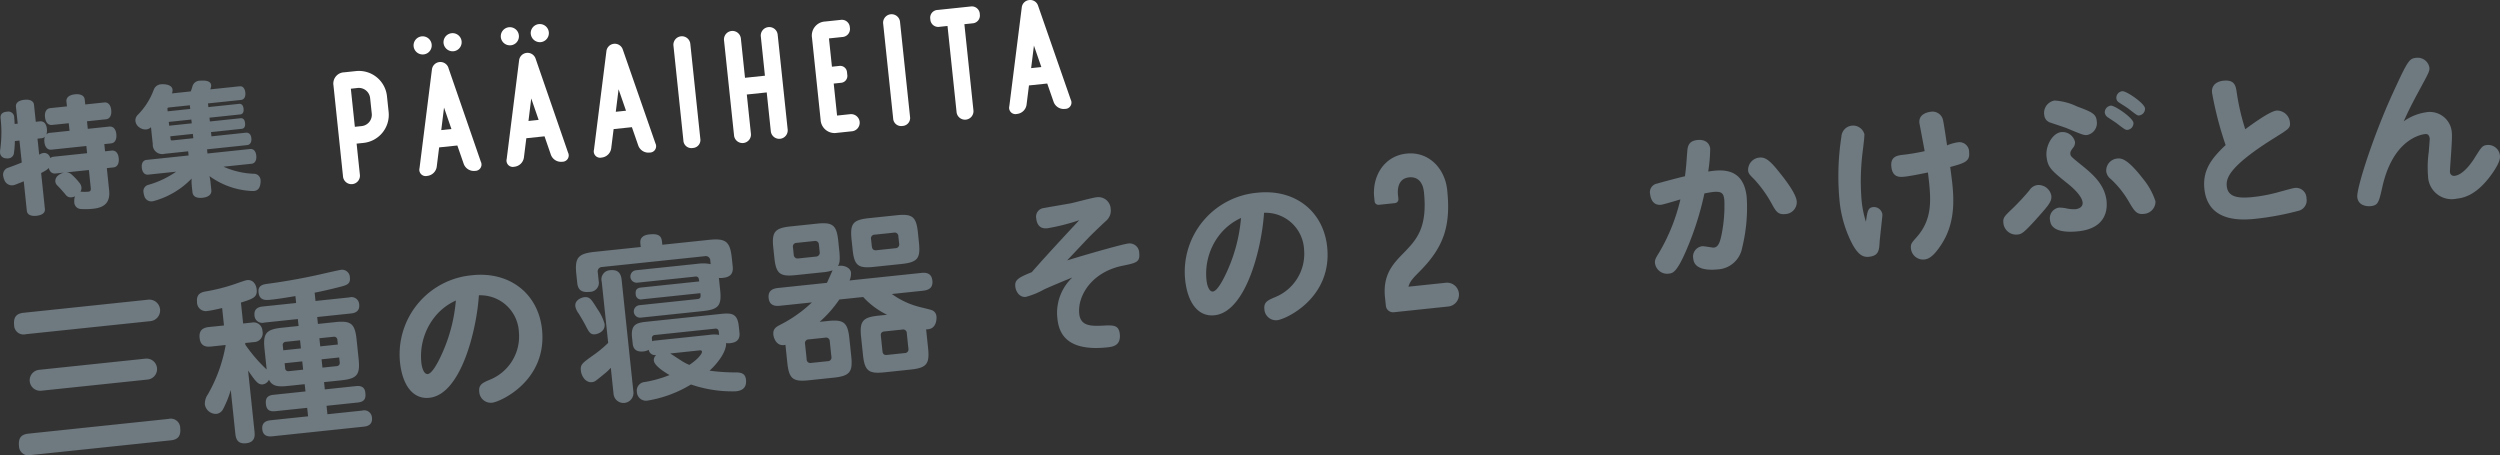 <svg xmlns="http://www.w3.org/2000/svg" width="326.253" height="59.403" viewBox="0 0 326.253 59.403"><rect x="0" y="0" width="326.253" height="59.403" fill="#333333" stroke="none"/><defs><style>.cls-1{fill:#fff;}.cls-2{fill:#6e7980;}</style></defs><g id="レイヤー_2" data-name="レイヤー 2"><g id="表紙"><path class="cls-1" d="M46.453,9.277A3.679,3.679,0,0,1,50.5,12.554l.216,2.05a3.68,3.68,0,0,1-3.278,4.046l-.9.094.423,4.022a1.107,1.107,0,1,1-2.2.231L43.517,11.138a1.465,1.465,0,0,1,1.4-1.7ZM48.3,12.785a1.485,1.485,0,0,0-1.614-1.307l-.9.1.523,4.971.9-.095a1.485,1.485,0,0,0,1.308-1.614Z"/><path class="cls-1" d="M58.509,8.83,62.748,21.1A.826.826,0,0,1,62,22.3a1.406,1.406,0,0,1-1.5-.959l-.817-2.354-2.375.249L57,21.709a1.4,1.4,0,0,1-1.266,1.249.825.825,0,0,1-.986-1.012l1.621-12.89a1.109,1.109,0,0,1,2.145-.226M55.279,7.1a1.183,1.183,0,1,1,1.053-1.3A1.176,1.176,0,0,1,55.3,7.1Zm2.306,9.878,1.326-.14-.965-2.8Zm.3-11.342a1.184,1.184,0,1,1,1.3,1.053,1.2,1.2,0,0,1-1.3-1.053"/><path class="cls-1" d="M69.89,7.634l4.239,12.274a.825.825,0,0,1-.753,1.2,1.406,1.406,0,0,1-1.5-.958L71.06,17.79l-2.374.25-.309,2.473a1.407,1.407,0,0,1-1.267,1.249.826.826,0,0,1-.986-1.013L67.745,7.86a1.109,1.109,0,0,1,2.145-.226M66.66,5.908a1.183,1.183,0,1,1,1.053-1.3,1.175,1.175,0,0,1-1.028,1.3Zm2.306,9.878,1.326-.14-.965-2.8Zm.3-11.343A1.184,1.184,0,1,1,70.57,5.5a1.2,1.2,0,0,1-1.3-1.054"/><path class="cls-1" d="M79.14,6.662a1.1,1.1,0,0,1,2.126-.223l4.269,12.27a.825.825,0,0,1-.755,1.2,1.406,1.406,0,0,1-1.5-.958l-.817-2.354-2.384.25-.31,2.473A1.405,1.405,0,0,1,78.5,20.564a.826.826,0,0,1-.987-1.012Zm1.221,7.926,1.332-.14-.967-2.8Z"/><path class="cls-1" d="M90.4,19.314a1.041,1.041,0,0,1-1.216-.986L87.891,6a1.107,1.107,0,1,1,2.2-.232l1.3,12.327a1.04,1.04,0,0,1-.985,1.217"/><path class="cls-1" d="M99.292,4.8a1.107,1.107,0,1,1,2.2-.231l1.3,12.327a1.106,1.106,0,0,1-2.2.231l-.533-5.066-2.6.273L97.99,17.4a1.107,1.107,0,1,1-2.2.231l-1.3-12.326a1.107,1.107,0,1,1,2.2-.232l.534,5.08,2.6-.273Z"/><path class="cls-1" d="M107.09,15.617,105.967,4.934a1.829,1.829,0,0,1,1.722-2.126l2-.21a1.042,1.042,0,0,1,1.218.987,1.05,1.05,0,0,1-.983,1.245l-1.743.183.388,3.692.949-.1a.892.892,0,0,1,1.018.825l.035.333a.9.9,0,0,1-.822,1.043l-.948.1.438,4.175,1.743-.183a1.122,1.122,0,0,1,.234,2.231l-2,.21a1.827,1.827,0,0,1-2.126-1.722"/><path class="cls-1" d="M117.774,16.437a1.041,1.041,0,0,1-1.216-.986l-1.3-12.326a1.107,1.107,0,1,1,2.2-.231l1.3,12.326a1.04,1.04,0,0,1-.985,1.217"/><path class="cls-1" d="M121.412,2.537l0-.025a1.008,1.008,0,0,1,.96-1.214l4.275-.449a1.041,1.041,0,0,1,1.218.984l0,.026a1.02,1.02,0,0,1-.937,1.185l-1.075.113,1.176,11.194a1.107,1.107,0,1,1-2.2.231L123.651,3.389,122.6,3.5a1.028,1.028,0,0,1-1.19-.962"/><path class="cls-1" d="M133.342.965a1.082,1.082,0,0,1,.987-.959,1.073,1.073,0,0,1,1.14.736l4.269,12.27a.825.825,0,0,1-.755,1.2,1.4,1.4,0,0,1-1.5-.958l-.818-2.354-2.383.25-.31,2.473a1.407,1.407,0,0,1-1.268,1.249.826.826,0,0,1-.987-1.012Zm1.222,7.926,1.332-.14-.967-2.8Z"/><path class="cls-2" d="M14.243,24.838c.157,1.5-.521,2.242-2.064,2.4a8.526,8.526,0,0,1-1.686.032.892.892,0,0,1-.8-.881,1.756,1.756,0,0,1,0-.29,1.309,1.309,0,0,1,.095-.476,1.578,1.578,0,0,1-.438.126.806.806,0,0,1-.736-.277,16.89,16.89,0,0,0-1.131-1.264.871.871,0,0,1-.264-.52.926.926,0,0,1,.4-.814,1.764,1.764,0,0,1,.751-.352l-1.13.119c-.446.047-.748-.227-.879-.712a2.1,2.1,0,0,1-.386.314c-.2.117-.393.234-.607.337l.493,4.694c.052.494-.365.811-1.1.888-.716.075-1.206-.147-1.259-.64L3.1,23.66c-.37.152-.74.3-1.1.437a1.214,1.214,0,0,1-.329.083,1.052,1.052,0,0,1-1.127-.767,1.893,1.893,0,0,1-.131-.484.942.942,0,0,1,.694-1.055c.511-.182,1.115-.407,1.732-.664l-.3-2.865-.6.064a12.235,12.235,0,0,1-.113,1.524.785.785,0,0,1-.743.738,1.21,1.21,0,0,1-.339-.013.771.771,0,0,1-.735-.711,1.757,1.757,0,0,1,0-.29,16.578,16.578,0,0,0,.069-4.238c-.055-.525.256-.783.765-.837l.1-.01a.761.761,0,0,1,.912.725l0,.032c.03.286.043.558.056.846l.4-.041-.232-2.212c-.054-.509.38-.829,1.1-.9.732-.077,1.205.147,1.259.656l.232,2.212.526-.055c.525-.055.853.312.923.981a1.821,1.821,0,0,1-.054.713.689.689,0,0,1,.431-.19l2.578-.271-.1-.986L6.8,16.305c-.525.055-.857-.344-.927-1.013s.171-1.128.7-1.183l2.164-.227-.067-.637c-.055-.525.377-.86,1.108-.937s1.224.161,1.279.686l.067.637,2.467-.259c.525-.056.854.328.923.98.072.685-.167,1.16-.693,1.216l-2.466.259.1.986,2.8-.294c.525-.055.855.328.924.981.072.684-.168,1.16-.693,1.215l-.876.092.1.939.86-.091c.525-.055.854.329.923.981.072.684-.167,1.16-.693,1.215l-.859.091Zm-2.974-5.785-4.55.478c-.525.055-.857-.344-.927-1.013a1.575,1.575,0,0,1,.059-.665.727.727,0,0,1-.431.19l-.525.055.219,2.084c.046-.021.106-.059.152-.08A1.2,1.2,0,0,1,5.7,19.96a.792.792,0,0,1,.79.48.84.84,0,0,1,.084.184.815.815,0,0,1,.432-.174l4.36-.458ZM8.639,22.5a1,1,0,0,1,.616.192,8.128,8.128,0,0,1,1.195,1.274,1.075,1.075,0,0,1,.178.464.956.956,0,0,1-.131.593l.032,0a.484.484,0,0,1,.161,0,5.054,5.054,0,0,0,.836-.007c.239-.025.356-.134.319-.484L11.6,22.188Z"/><path class="cls-2" d="M32.068,17.318c.413-.043.682.218.734.71.055.525-.15.868-.564.911l-5.219.549.057.543,5.553-.584c.462-.048.753.275.815.863.06.572-.151,1.012-.613,1.061l-3.66.384a10.644,10.644,0,0,0,3.943.921.875.875,0,0,1,.894.855,1.492,1.492,0,0,1-.011.356c-.075.667-.347.985-.856,1.039a2.366,2.366,0,0,1-.29,0,10.156,10.156,0,0,1-5.514-1.946,5.762,5.762,0,0,1,.144.9l.1.939c.058.556-.387.909-1.151.989-.8.084-1.257-.173-1.315-.73l-.09-.86a5.613,5.613,0,0,1-.016-.915,10.851,10.851,0,0,1-4.859,2.908,1.769,1.769,0,0,1-.283.062.942.942,0,0,1-1.042-.727,1.93,1.93,0,0,1-.091-.409.848.848,0,0,1,.633-1.016,11.957,11.957,0,0,0,3.616-1.715l-3.643.383c-.478.05-.774-.321-.834-.893-.062-.588.154-.98.632-1.031l5.474-.575-.057-.543-3.071.323a1.233,1.233,0,0,1-1.55-1.267l-.23-2.2a1.046,1.046,0,0,1-.629.291,1.345,1.345,0,0,1-.9-.276,1.146,1.146,0,0,1-.5-.816,1,1,0,0,1,.33-.838,9.262,9.262,0,0,0,2.057-3.241A1.079,1.079,0,0,1,21.027,11a2.709,2.709,0,0,1,.6.017c.54.088.853.313.891.679a1.187,1.187,0,0,1-.077.491l2.451-.258a6.164,6.164,0,0,0,.232-.7,1.019,1.019,0,0,1,1-.7c.128-.013.288-.014.449-.015.662.027.944.255.979.589a.926.926,0,0,1-.019.276c-.024.083-.061.183-.083.282l3.819-.4c.429-.045.689.282.746.822.053.509-.13.913-.559.959l-4.312.453.05.479,4.01-.421c.334-.035.536.2.581.629.047.445-.1.718-.436.753l-4.01.422.052.495,4.01-.422c.334-.035.536.2.581.63.047.445-.1.718-.435.753l-4.01.421.058.559Zm-7.244-3.1-.05-.479-2.658.279c-.254.027-.283.062-.256.318l.02.192Zm-2.747,2.188,2.945-.31L24.97,15.6l-2.944.309Zm.173,1.637c.028.272.063.3.318.274l2.658-.28-.059-.559-2.944.31Z"/><path class="cls-2" d="M19.342,39.108a1.405,1.405,0,0,1,.294,2.8L3.383,43.612a1.224,1.224,0,0,1-1.538-1.183c-.125-1.2.455-1.53,1.244-1.613Zm2.639,15.563a1.231,1.231,0,0,1,1.537,1.183c.128,1.217-.477,1.532-1.243,1.612L4.038,59.383A1.231,1.231,0,0,1,2.478,58.2c-.128-1.217.477-1.531,1.266-1.614Zm-3.037-7.863a1.372,1.372,0,1,1,.286,2.728L5.389,50.99A1.371,1.371,0,1,1,5.1,48.263Z"/><path class="cls-2" d="M38.867,41.637l-4.374.46a1.008,1.008,0,0,1-1.281-.914c-.089-.857.452-1.119,1.061-1.183l4.374-.459-.095-.9c-1.434.242-2.421.391-3.165.469-.676.071-1.533.161-1.651-.966-.095-.9.622-1.022,1.048-1.09A79.743,79.743,0,0,0,42.81,35.57c.757-.17,1.537-.343,1.694-.36a1.022,1.022,0,0,1,1.158,1.041c.071.676-.268.917-1,1.108-.376.107-2.374.614-3.6.834l.113,1.082,4.419-.464a1,1,0,0,1,1.281.914c.1.924-.565,1.13-1.061,1.182l-4.418.465.094.9,2.254-.236c2.052-.216,2.573.185,2.791,2.259l.265,2.525c.218,2.074-.183,2.594-2.257,2.812l-2.254.237.1.947,4.081-.429c.54-.057,1.121.042,1.206.854.066.631.011,1.183-.981,1.288l-4.08.429.115,1.1,4.532-.476a1.011,1.011,0,0,1,1.281.914c.09.856-.453,1.118-1.061,1.182L35.529,56.939c-.406.043-1.2.058-1.3-.911-.092-.879.5-1.124,1.084-1.185l4.892-.514-.117-1.105-4.17.438c-.609.064-1.126-.086-1.209-.875-.064-.609-.008-1.162.984-1.266l4.171-.439-.1-.946-2.164.227c-1.082.114-2.059.148-2.5-.808a1.059,1.059,0,0,1-.8.608c-.631.067-.956-.423-1.922-1.8l.841,8c.059.564.03,1.365-1.1,1.483-.992.1-1.32-.408-1.405-1.22l-.6-5.726a13.546,13.546,0,0,1-1.031,2.548,1.133,1.133,0,0,1-.829.565,1.465,1.465,0,0,1-1.52-1.23,2.159,2.159,0,0,1,.406-1.342,19.729,19.729,0,0,0,2.311-6.419l-1.894.2c-.519.054-1.382.076-1.508-1.118-.111-1.06.5-1.352,1.24-1.43l1.939-.2-.239-2.276c-.311.078-1.379.327-1.875.379a1.15,1.15,0,0,1-1.4-1.175c-.119-1.127.663-1.277,1.154-1.375a24.234,24.234,0,0,0,3.818-.971c.286-.1,1.34-.482,1.543-.5.856-.09,1.205.626,1.266,1.212.107,1.014-.442,1.209-2.053,1.72l.287,2.728,1.127-.119a1.145,1.145,0,0,1,1.391,1.085,1.164,1.164,0,0,1-1.123,1.462l-1.127.119.024.225A19.747,19.747,0,0,0,34.8,48.219l-.28-2.66c-.215-2.052.186-2.572,2.282-2.793l2.164-.227Zm.291,2.773-1.849.194a.413.413,0,0,0-.4.521l.061.586,2.3-.242Zm.4,3.832-.114-1.082-2.3.242.064.608a.413.413,0,0,0,.5.426Zm2.122-4.1.111,1.06,2.3-.242-.061-.586a.43.43,0,0,0-.523-.423Zm.4,3.833,1.825-.192a.421.421,0,0,0,.424-.523l-.064-.609-2.3.242Z"/><path class="cls-2" d="M56.038,51.912c-2.187.23-3.529-1.7-3.838-4.634a10.364,10.364,0,0,1,9.427-11.361c4.936-.519,8.621,2.445,9.107,7.066.7,6.7-5.433,9.459-6.515,9.573a1.521,1.521,0,0,1-1.679-1.442c-.1-.924.471-1.166,1.3-1.526a6.1,6.1,0,0,0,3.876-6.265,5.036,5.036,0,0,0-5.22-4.785C62.2,43.127,60.14,51.481,56.038,51.912Zm.471-10.26a8.24,8.24,0,0,0-1.525,5.653c.095.9.413,1.552.842,1.507.541-.057,1.267-1.387,1.713-2.346a21.11,21.11,0,0,0,1.951-7.247A7.492,7.492,0,0,0,56.509,41.652Z"/><path class="cls-2" d="M91.716,40.6l-8.093.851a.816.816,0,1,1-.17-1.623l7.574-.8c.451-.048.42-.341.375-.769l-7.552.794a.687.687,0,0,1-.89-.659c-.059-.564.143-.813.729-.874l7.552-.794a1.4,1.4,0,0,0-.095-.469.391.391,0,0,0-.427-.16l-7.552.794A.816.816,0,1,1,83,35.267l8.071-.848a5.059,5.059,0,0,1,1.669.052l-.047-.451a.588.588,0,0,0-.723-.585L78.6,34.84a.588.588,0,0,0-.586.723l.116,1.1a1.183,1.183,0,0,1-1.2,1.425c-.9.095-1.5-.139-1.6-1.176l-.114-1.082c-.23-2.187.191-2.732,2.4-2.965l6-.63-.05-.473c-.08-.767.432-1.094,1.176-1.172.947-.1,1.554.041,1.644.9l.048.451,6.086-.64c2.232-.234,2.76.234,2.987,2.4l.114,1.083c.109,1.036-.447,1.391-1.259,1.476a2.32,2.32,0,0,1-.545.012l.163,1.556C94.2,39.9,93.767,40.38,91.716,40.6Zm-13.749-.264a6.138,6.138,0,0,1,.935,1.953c.1.992-.911,1.3-1.227,1.337-.609.064-.8-.235-1.289-1.209-.228-.432-.59-1.055-.917-1.568a2.18,2.18,0,0,1-.388-.871c-.1-.946,1.038-1.18,1.129-1.19C76.954,38.705,77.119,38.984,77.967,40.331Zm.56-3.569a1.19,1.19,0,0,1,1.095-1.505c.969-.1,1.4.331,1.5,1.233l1.54,14.652a1.3,1.3,0,1,1-2.592.273l-.36-3.427a6.131,6.131,0,0,1-.871.821c-1.175.967-1.238,1.019-1.6,1.057-.812.085-1.358-.769-1.436-1.513-.083-.789.194-.977,1.529-1.938a15.325,15.325,0,0,0,2.035-1.673Zm3.954,7.265c-.18-1.713.62-1.911,1.882-2.044l9.761-1.026c1.375-.144,2.116-.04,2.289,1.606l.09.857c.085.811-.3,1.262-1.2,1.357a1.7,1.7,0,0,1-.549-.011c.062,1.019-.945,2.492-2.152,3.6a23.7,23.7,0,0,0,3.489.226c.6.029,1.173.1,1.263.961.142,1.353-.94,1.467-1.368,1.512a16.7,16.7,0,0,1-5.814-.893,15.817,15.817,0,0,1-5.66,2.1,1.192,1.192,0,0,1-1.4-1.153,1.116,1.116,0,0,1,1.03-1.27,15.62,15.62,0,0,0,3.231-.909c-.364-.213-1.965-1.139-2.043-1.883a.847.847,0,0,1,.309-.739.817.817,0,0,1-.982-.671,1.705,1.705,0,0,1-.707.211c-1.06.111-1.327-.476-1.383-1.017Zm10.107-.333a4.059,4.059,0,0,1,1.254,0l-.042-.406a.405.405,0,0,0-.5-.4l-7.822.822a.406.406,0,0,0-.4.5l.033.316a1.181,1.181,0,0,1,.311-.078Zm-5.123,2.43c.195.117,1.175.766,1.394.9a5.6,5.6,0,0,0,1.11.59c1.383-.943,1.659-1.564,1.643-1.722s-.157-.189-.315-.172Z"/><path class="cls-2" d="M108.052,41.887c2.073-.218,2.575.208,2.793,2.282l.242,2.3c.215,2.051-.162,2.592-2.258,2.813l-3.291.346c-2.052.215-2.572-.186-2.792-2.282L102.5,45c-1.156.281-1.529-.887-1.574-1.316-.076-.721.283-.987.888-1.3a17.154,17.154,0,0,0,4.138-2.919l-4.171.438c-.518.054-1.362.052-1.473-1.008-.095-.9.441-1.231,1.229-1.314l6.38-.67c.132-.265.627-1.411.74-1.628a5.667,5.667,0,0,1-1.385.26l-3.426.36c-2.052.215-2.571-.163-2.791-2.26l-.137-1.307c-.218-2.074.185-2.572,2.259-2.79l3.427-.36c2.073-.218,2.573.185,2.791,2.259l.137,1.307c.146,1.4-.026,1.712-.182,1.957.714-.144,1.636.17,1.712.891a2.312,2.312,0,0,1-.192,1l9.333-.981c.519-.054,1.36-.074,1.474,1.008.094.9-.419,1.229-1.23,1.314l-4.058.427a10.508,10.508,0,0,0,3.5,1.66c.282.084,1.542.362,1.782.474a.942.942,0,0,1,.54.809c.012.113.113,1.72-1.351,1.669l.256,2.435c.215,2.051-.161,2.592-2.257,2.812l-3.449.363c-2.051.215-2.572-.186-2.793-2.282l-.241-2.3c-.219-2.074.183-2.6,2.257-2.813l1.127-.118a10.345,10.345,0,0,1-3.115-2.317l-3.111.327A15.575,15.575,0,0,1,106.969,42Zm-1.183-9.95a.489.489,0,0,0-.6-.484l-2.3.242a.481.481,0,0,0-.484.6l.1.924a.5.5,0,0,0,.6.506l2.3-.241a.507.507,0,0,0,.481-.621Zm1.417,12.614a.481.481,0,0,0-.6-.484l-2.142.225a.481.481,0,0,0-.483.6l.209,1.984a.479.479,0,0,0,.6.484l2.142-.225a.478.478,0,0,0,.484-.6Zm11.637-12.892c.216,2.051-.164,2.57-2.26,2.79l-3.606.379c-2.075.218-2.571-.162-2.791-2.259l-.137-1.307c-.218-2.074.185-2.573,2.26-2.791L117,28.092c2.073-.218,2.572.186,2.79,2.26Zm-2.685-.812a.481.481,0,0,0-.6-.484l-2.48.261a.481.481,0,0,0-.483.6l.1.924c.04.383.239.544.6.507l2.479-.261a.5.5,0,0,0,.483-.62Zm1.1,12.648a.48.48,0,0,0-.6-.484l-2.322.244c-.383.04-.5.257-.461.595l.209,1.984c.035.338.191.527.574.486l2.322-.244a.481.481,0,0,0,.485-.6Z"/><path class="cls-2" d="M139.267,33.979c3.754-1.147,7.41-2.146,7.974-2.2a1.251,1.251,0,0,1,1.429,1.24c.126,1.194-.388,1.294-2.194,1.666-4.039.835-5.877,3.945-5.633,6.267.166,1.578,1.47,1.624,3.08,1.545,1.382-.076,2.088-.082,2.211,1.09.164,1.555-.963,1.674-1.662,1.747-5.794.609-6.337-2.388-6.488-3.83a6.343,6.343,0,0,1,1.951-5.288c-1.53.617-2.6,1.071-3.666,1.548a10.215,10.215,0,0,1-2.4.982c-.812.085-1.3-.684-1.371-1.338-.088-.834.289-1.147,2.149-1.889,1.769-2.032,4.1-4.534,6.192-6.782a26.97,26.97,0,0,1-4.129,1.049c-.315.033-1.33.14-1.479-1.28a1.13,1.13,0,0,1,1-1.359c.514-.1,3-.52,3.558-.624.469-.1,2.795-.727,3.337-.784a1.61,1.61,0,0,1,1.823,1.518,1.75,1.75,0,0,1-.527,1.491c-1.163,1.079-2.074,1.95-2.852,2.784Z"/><path class="cls-2" d="M158.5,41.142c-2.186.23-3.529-1.7-3.837-4.633a10.363,10.363,0,0,1,9.427-11.361c4.937-.519,8.621,2.444,9.107,7.065.7,6.7-5.433,9.46-6.515,9.574a1.522,1.522,0,0,1-1.679-1.442c-.1-.924.47-1.166,1.3-1.527a6.1,6.1,0,0,0,3.878-6.265,5.037,5.037,0,0,0-5.221-4.784C164.67,32.358,162.607,40.711,158.5,41.142Zm.472-10.26a8.239,8.239,0,0,0-1.526,5.653c.095.9.414,1.552.842,1.507.542-.057,1.268-1.387,1.714-2.345a21.091,21.091,0,0,0,1.951-7.248A7.5,7.5,0,0,0,158.976,30.882Z"/><path class="cls-2" d="M183.808,37.412l4.832-.508a1.559,1.559,0,1,1,.326,3.1l-7,.736a.951.951,0,0,1-1.115-.9l-.106-1.01c-.319-3.03,1.1-4.455,2.449-5.837,1.611-1.664,3.127-3.209,2.63-7.934-.117-1.118-.688-2.043-1.95-1.91-1.551.163-1.489,1.8-1.436,2.3l.053.5a.5.5,0,0,1-.452.558l-2.092.22a.5.5,0,0,1-.558-.452l-.053-.5c-.292-2.777,1.289-5.423,4.211-5.73s5.019,1.952,5.311,4.73c.473,4.508-.324,7.327-3.487,10.54C184.552,36.166,184.016,36.624,183.808,37.412Z"/><path class="cls-2" d="M220.153,32.452c-1.332,3.148-1.851,3.2-2.392,3.26a1.6,1.6,0,0,1-1.781-1.34c-.051-.473.106-.718.574-1.473a24.8,24.8,0,0,0,2.741-6.875c-.4.11-2.164.66-2.525.7-1.217.128-1.392-1.107-1.416-1.333a1.151,1.151,0,0,1,.942-1.443c.419-.135,2.837-.777,3.593-.948.152-1.155.156-1.338.3-3.222.055-.781.242-1.393,1.323-1.506,1.015-.107,1.593.4,1.669,1.123a19.88,19.88,0,0,1-.256,2.99c1.526-.229,4.6-.688,5.022,3.324a21.718,21.718,0,0,1-.6,6.65,3.421,3.421,0,0,1-3.215,2.8c-.541.057-2.98.268-3.151-1.355a1.364,1.364,0,0,1,1.146-1.67c.271-.029,1.388.2,1.524.181.563-.059.82-.656,1.04-1.818a18.818,18.818,0,0,0,.336-4.389c-.09-.856-.306-1.176-1.478-1.052-.361.038-.785.128-1.12.186A39.239,39.239,0,0,1,220.153,32.452Zm12.814-4.515c-.924.1-1.2-.352-1.705-1.257a15.907,15.907,0,0,0-2.379-3.328c-.507-.493-.712-.7-.754-1.106a1.626,1.626,0,0,1,1.486-1.683c.722-.076,1.333.316,2.622,1.958.917,1.134,2.139,2.784,2.239,3.73A1.558,1.558,0,0,1,232.967,27.937Z"/><path class="cls-2" d="M244.458,27.026a1.107,1.107,0,0,1,1.2.99c.014.136-.338,3.067-.369,3.64-.061.941-.094,1.72-1.355,1.852-.677.071-1.332-.088-2.174-1.6a15.521,15.521,0,0,1-1.724-6,33.6,33.6,0,0,1,.268-8.074,1.531,1.531,0,0,1,3-.337c.039.36-.261,2.489-.3,2.972a30.428,30.428,0,0,0-.066,5.659,13.04,13.04,0,0,0,.569,2.812C243.709,27.492,243.782,27.1,244.458,27.026Zm6.025-10.981c-.132-1.262,1.308-1.436,1.42-1.448a1.4,1.4,0,0,1,1.661,1.056c.083.356.293,1.7.531,3.317a6.006,6.006,0,0,1,1.394-.4,1.27,1.27,0,0,1,1.482,1.3c.124,1.172-.537,1.4-2.464,1.923.1.764.232,1.776.272,2.159.263,2.5.266,5.351-1.422,7.944-1.156,1.786-1.826,1.924-2.231,1.967a1.592,1.592,0,0,1-1.744-1.412c-.062-.586.06-.736.753-1.515,2.2-2.488,1.845-5.208,1.462-8.427-1.763.367-2.66.507-3.02.545-.609.064-1.6.168-1.755-1.3-.138-1.307.759-1.447,1.366-1.534a26.254,26.254,0,0,0,2.979-.495C251.092,19.24,250.492,16.135,250.483,16.045Z"/><path class="cls-2" d="M266.049,28.243c-1.978,2.214-2.219,2.308-2.784,2.367a1.666,1.666,0,0,1-1.82-1.5c-.073-.7.113-.878,1.274-1.98a30.484,30.484,0,0,0,2.128-2.3,1.446,1.446,0,0,1,1.068-.682,1.7,1.7,0,0,1,1.789,1.407C267.78,26.284,267.331,26.787,266.049,28.243Zm6.314-10.623c-.384.04-.6-.029-2.551-.849-.335-.147-1.939-.662-2.177-.751a1.131,1.131,0,0,1-.859-1.026,1.634,1.634,0,0,1,1.352-1.875,7.8,7.8,0,0,1,2.907.766c2.016.745,2.5.991,2.594,1.915A1.587,1.587,0,0,1,272.363,17.62Zm-1.142,12.564c-.857.09-3.5.3-3.68-1.391a1.4,1.4,0,0,1,1.168-1.7,4.675,4.675,0,0,1,1.108.134,4.836,4.836,0,0,0,1.033.074c.563-.059.986-.377.934-.873-.1-.97-1.549-2.162-2.145-2.624-1.943-1.573-2.419-1.979-2.565-3.377-.152-1.443.816-3.071,1.921-3.187a1.674,1.674,0,0,1,1.8,1.292,1.1,1.1,0,0,1-.282.782c-.22.3-.358.493-.33.764.034.315.083.356,1.453,1.465s3.042,2.484,3.275,4.693C275.016,27.255,274.918,29.8,271.221,30.184Zm4.225-16.4c.518-.055,2.9,1.587,2.971,2.24a.871.871,0,0,1-.769.924c-.248.027-.37-.052-1.362-.814-.2-.161-1.08-.729-1.252-.848a.879.879,0,0,1-.357-.578A.888.888,0,0,1,275.446,13.786Zm4.269,9.6a9.081,9.081,0,0,1,1.579,2.888,1.611,1.611,0,0,1-1.536,1.643c-.946.1-1.225-.372-2.03-1.746a12.468,12.468,0,0,0-2.279-2.815,1.455,1.455,0,0,1-.584-1.01,1.581,1.581,0,0,1,1.444-1.656C276.85,20.635,277.631,20.69,279.715,23.388ZM276.957,11.9c.518-.055,2.9,1.564,2.97,2.24a.872.872,0,0,1-.769.925c-.248.026-.35-.078-1.392-.88-.32-.239-.879-.568-1.224-.806a.694.694,0,0,1-.357-.577A.883.883,0,0,1,276.957,11.9Z"/><path class="cls-2" d="M288.677,12.122c-.149-1.42,1.272-1.57,1.5-1.593,1.42-.15,1.576.677,1.689,1.326a29.915,29.915,0,0,0,1.142,5.008c1.015-.744,3.218-2.343,4.074-2.433a1.69,1.69,0,0,1,1.755,1.524c.079.744-.114.856-1.911,1.979C290.7,21.8,290.5,23.349,290.6,24.319c.158,1.51,1.715,1.574,3.473,1.389a21.046,21.046,0,0,0,3.549-.714c.311-.079,1.595-.442,1.82-.465A1.361,1.361,0,0,1,301,25.892a1.391,1.391,0,0,1-1.015,1.611,36.79,36.79,0,0,1-5.543,1.039c-1.556.163-6.29.661-6.768-3.893-.268-2.547,1.073-4.1,2.772-5.716A45.732,45.732,0,0,1,288.677,12.122Z"/><path class="cls-2" d="M316.514,14.666a2.881,2.881,0,0,1,3.458,2.759c.082.789-.282,4.7-.248,5.017a.523.523,0,0,0,.6.507c1.194-.126,2.372-1.936,2.624-2.35.917-1.464,1.016-1.611,1.625-1.675a1.534,1.534,0,0,1,1.669,1.352c.036.338.02.841-.867,2.165-2.013,2.969-3.792,3.384-4.784,3.488a3.09,3.09,0,0,1-3.73-2.958,14.741,14.741,0,0,1,.1-3.2c.017-.275.131-1.586.121-1.676-.042-.406-.226-.637-.587-.6-.632.067-4.207.739-5.591,6.879-.449,2.007-.542,2.427-1.533,2.531-.136.014-1.606.123-1.744-1.184-.116-1.105,2.076-8.013,4.73-13.762,1.874-4.072,2.054-4.318,2.955-4.413A1.552,1.552,0,0,1,317.037,8.8c.047.451-.067.668-1.1,2.577-1.453,2.66-1.894,3.663-2.244,4.452A6.69,6.69,0,0,1,316.514,14.666Z"/></g></g></svg>